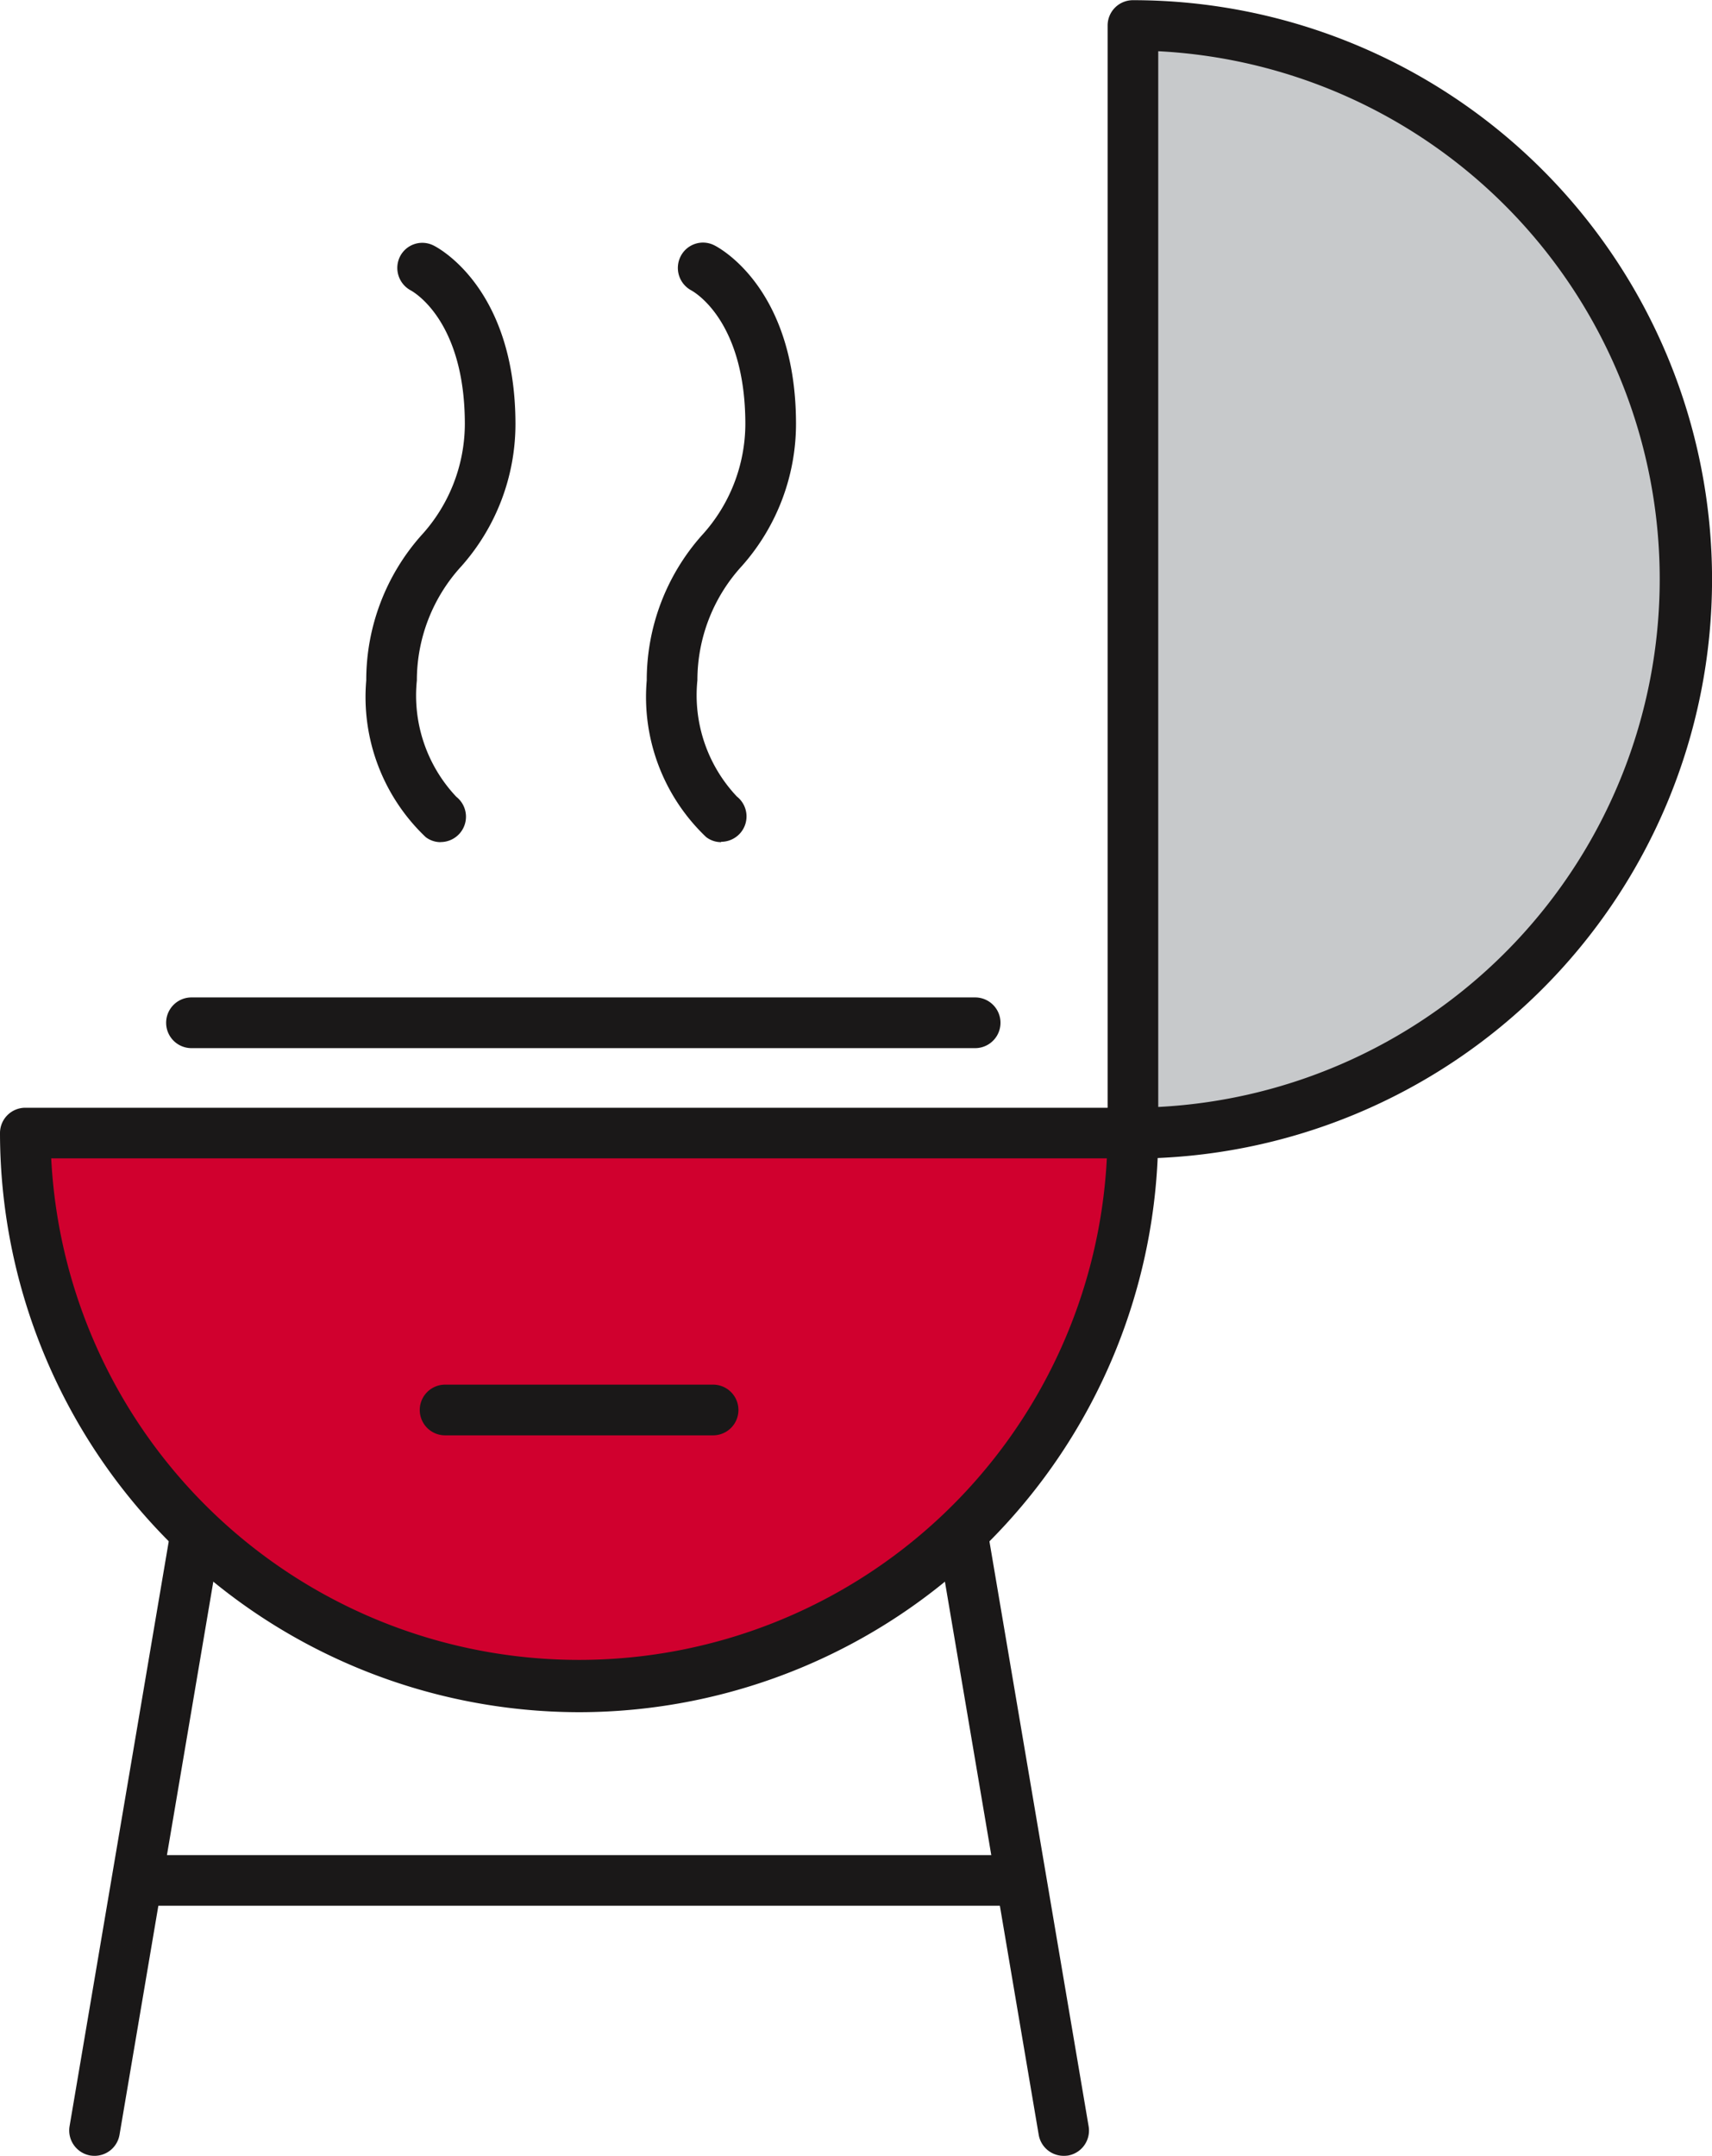 <svg xmlns="http://www.w3.org/2000/svg" width="37.139" height="46.762" viewBox="0 0 37.139 46.762">
  <g id="cattering" transform="translate(-347.608 -98.147)">
    <g id="Group_386" data-name="Group 386" transform="translate(347.608 122.175)">
      <path id="Path_619" data-name="Path 619" d="M372.136,120.53a12.014,12.014,0,0,1-24.028,0Z" transform="translate(-347.559 -119.981)" fill="#d0002e"/>
      <path id="Path_620" data-name="Path 620" d="M360.171,133.141a12.578,12.578,0,0,1-12.563-12.562.549.549,0,0,1,.549-.549h24.028a.548.548,0,0,1,.549.549A12.577,12.577,0,0,1,360.171,133.141Zm-11.452-12.013a11.465,11.465,0,0,0,22.9,0Z" transform="translate(-347.608 -120.03)" fill="#1a1818"/>
    </g>
    <g id="Group_387" data-name="Group 387" transform="translate(371.636 98.147)">
      <path id="Path_621" data-name="Path 621" d="M369.991,122.675a12.014,12.014,0,0,0,0-24.028Z" transform="translate(-369.442 -98.098)" fill="#c7c9cb"/>
      <path id="Path_622" data-name="Path 622" d="M370.04,123.273a.549.549,0,0,1-.549-.549V98.7a.549.549,0,0,1,.549-.549,12.563,12.563,0,0,1,0,25.126Zm.549-24.015v22.9a11.465,11.465,0,0,0,0-22.9Z" transform="translate(-369.491 -98.147)" fill="#1a1818"/>
    </g>
    <path id="Path_623" data-name="Path 623" d="M349.526,141.991a.656.656,0,0,1-.093-.007.552.552,0,0,1-.45-.634l2.2-12.973a.56.56,0,0,1,.634-.449.549.549,0,0,1,.45.632l-2.2,12.973A.549.549,0,0,1,349.526,141.991Z" transform="translate(0.134 2.918)" fill="#1a1818"/>
    <path id="Path_624" data-name="Path 624" d="M368.867,141.991a.549.549,0,0,1-.54-.457l-2.2-12.973a.549.549,0,0,1,1.083-.183l2.2,12.973a.55.55,0,0,1-.449.634A.667.667,0,0,1,368.867,141.991Z" transform="translate(1.814 2.918)" fill="#1a1818"/>
    <rect id="Rectangle_222" data-name="Rectangle 222" width="19.004" height="1.098" transform="translate(350.759 138.386)" fill="#1a1818"/>
    <path id="Path_625" data-name="Path 625" d="M362.264,126.6h-5.813a.549.549,0,1,1,0-1.1h5.813a.549.549,0,1,1,0,1.1Z" transform="translate(0.813 2.681)" fill="#1a1818"/>
    <path id="Path_626" data-name="Path 626" d="M368.44,118.951h-17a.549.549,0,1,1,0-1.1h17a.549.549,0,0,1,0,1.1Z" transform="translate(0.322 1.931)" fill="#1a1818"/>
    <path id="Path_627" data-name="Path 627" d="M362,115.944a.533.533,0,0,1-.324-.109,4.19,4.19,0,0,1-1.29-3.4,4.73,4.73,0,0,1,1.187-3.137,3.594,3.594,0,0,0,.952-2.42c0-2.254-1.12-2.871-1.168-2.9a.553.553,0,0,1-.238-.736.543.543,0,0,1,.725-.248c.072.034,1.78.9,1.78,3.88a4.648,4.648,0,0,1-1.172,3.078,3.666,3.666,0,0,0-.967,2.479,3.2,3.2,0,0,0,.856,2.523.55.55,0,0,1-.34.982Z" transform="translate(1.252 0.47)" fill="#1a1818"/>
    <path id="Path_628" data-name="Path 628" d="M356.458,115.944a.533.533,0,0,1-.324-.109,4.19,4.19,0,0,1-1.29-3.4,4.73,4.73,0,0,1,1.187-3.137,3.594,3.594,0,0,0,.952-2.42c0-2.254-1.121-2.871-1.169-2.9a.553.553,0,0,1-.238-.736A.542.542,0,0,1,356.3,103c.072.034,1.781.9,1.781,3.88a4.648,4.648,0,0,1-1.172,3.078,3.666,3.666,0,0,0-.967,2.479,3.2,3.2,0,0,0,.856,2.523.55.55,0,0,1-.34.982Z" transform="translate(0.709 0.47)" fill="#1a1818"/>
  </g>
</svg>
